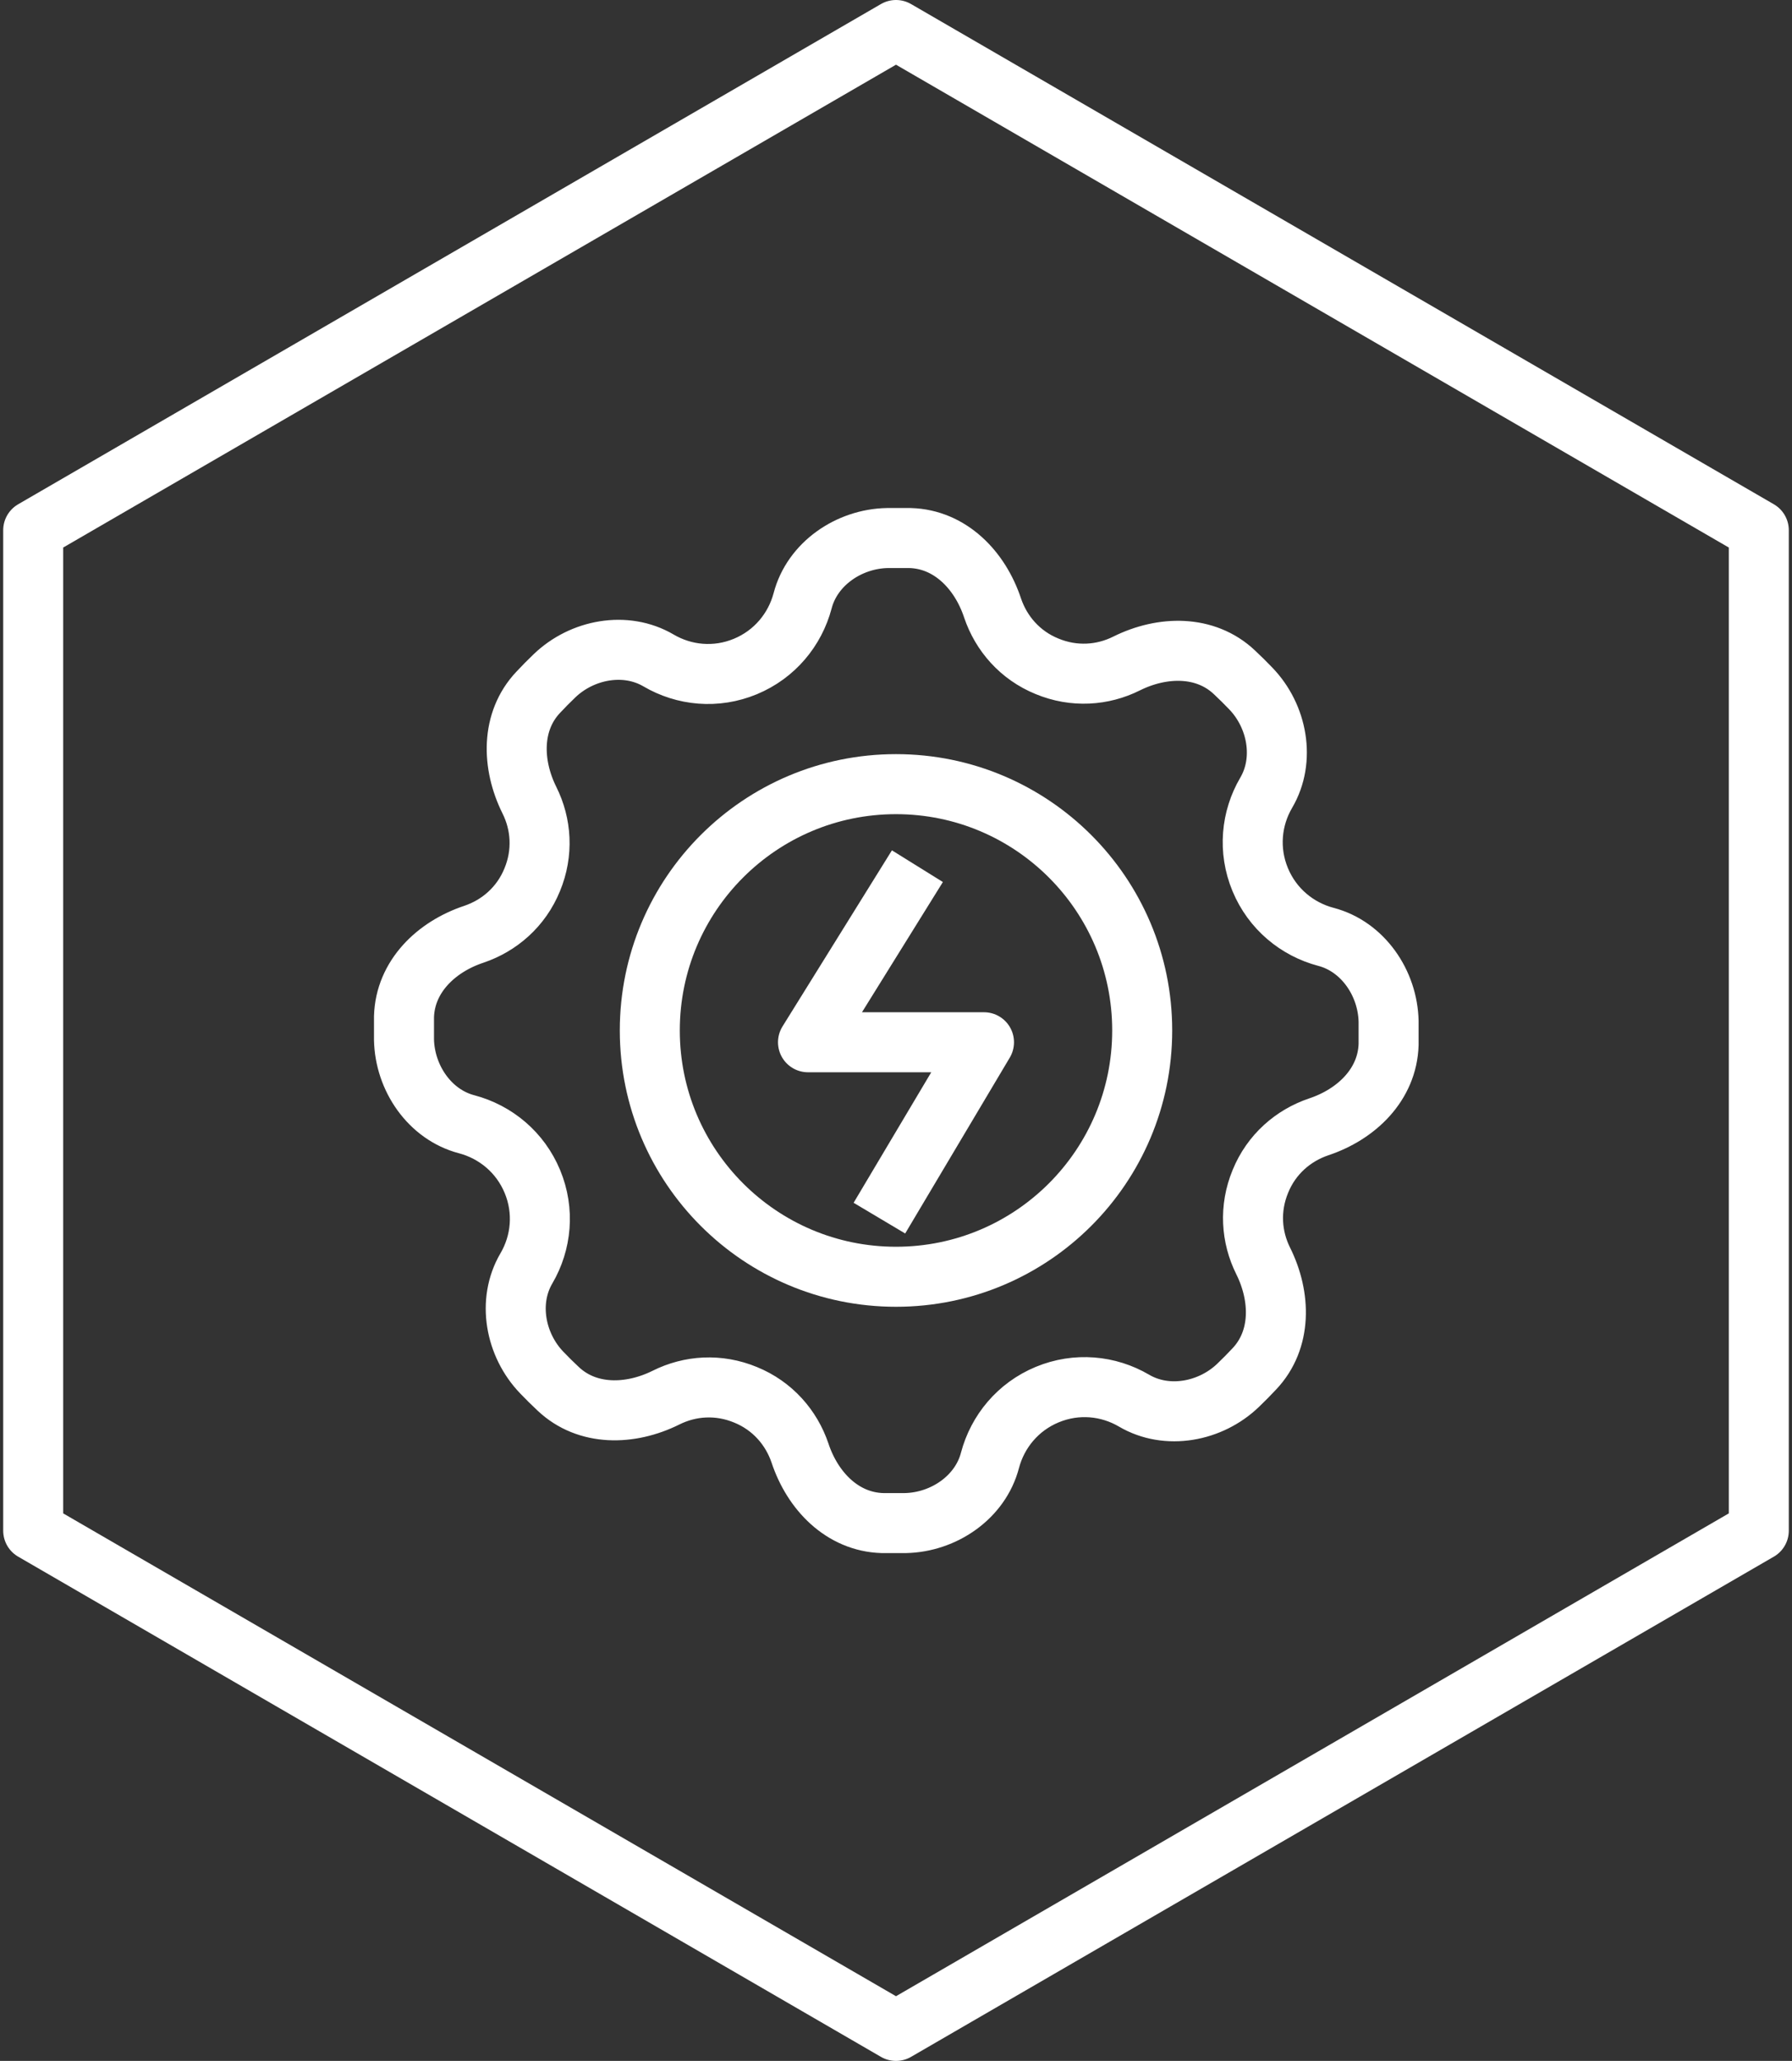 <?xml version="1.0" encoding="UTF-8"?>
<svg id="Layer_1" data-name="Layer 1" xmlns="http://www.w3.org/2000/svg" viewBox="0 0 89.6 103">
  <rect x="0" y="0" width="89.6" height="103" fill="#333333" stroke="none"/>
  <defs>
    <style>
      .cls-1 {
        fill: none;
        stroke: #fff;
        stroke-linejoin: round;
        stroke-width: 3px;
      }
    </style>
  </defs>
  <polygon class="cls-1" points="87.94 76.5 87.94 26.5 44.8 1.5 1.66 26.5 1.66 76.5 44.8 101.5 87.94 76.5"/>
  <g>
    <polyline class="cls-1" points="45.87 43.29 40.4 52.09 49.2 52.09 43.97 60.88"/>
    <circle class="cls-1" cx="44.8" cy="51.5" r="12.31"/>
    <path class="cls-1" d="M66.29,46.82c1.85.48,3.1,2.31,3.14,4.23,0,.39,0,.77,0,1.15-.06,2-1.6,3.49-3.5,4.12-1.27.43-2.36,1.37-2.91,2.72-.56,1.35-.46,2.78.14,3.98.89,1.79.93,3.94-.44,5.39-.26.28-.53.55-.81.82-1.38,1.33-3.56,1.74-5.21.77-1.28-.75-2.87-.91-4.34-.3-1.47.61-2.48,1.85-2.86,3.28-.48,1.85-2.31,3.1-4.23,3.14-.39,0-.77,0-1.15,0-2-.06-3.49-1.6-4.12-3.5-.43-1.27-1.37-2.36-2.72-2.91-1.35-.56-2.78-.46-3.98.14-1.79.89-3.94.93-5.39-.44-.28-.26-.55-.53-.82-.81-1.33-1.38-1.74-3.56-.77-5.21.75-1.28.91-2.87.3-4.34s-1.85-2.48-3.28-2.86c-1.85-.48-3.1-2.31-3.14-4.23,0-.39,0-.77,0-1.15.06-2,1.6-3.49,3.5-4.12,1.27-.43,2.36-1.37,2.91-2.72.56-1.35.46-2.78-.14-3.98-.89-1.79-.93-3.94.44-5.39.26-.28.53-.55.81-.82,1.38-1.33,3.56-1.74,5.21-.77,1.28.75,2.87.91,4.34.3s2.48-1.85,2.86-3.28c.48-1.85,2.31-3.1,4.23-3.14.39,0,.77,0,1.15,0,2,.06,3.49,1.6,4.12,3.5.43,1.27,1.37,2.36,2.72,2.91,1.35.56,2.78.46,3.98-.14,1.79-.89,3.94-.93,5.39.44.28.26.55.53.82.81,1.33,1.38,1.74,3.56.77,5.21-.75,1.28-.91,2.87-.3,4.34.61,1.47,1.85,2.48,3.28,2.86Z"/>
  </g>
</svg>
